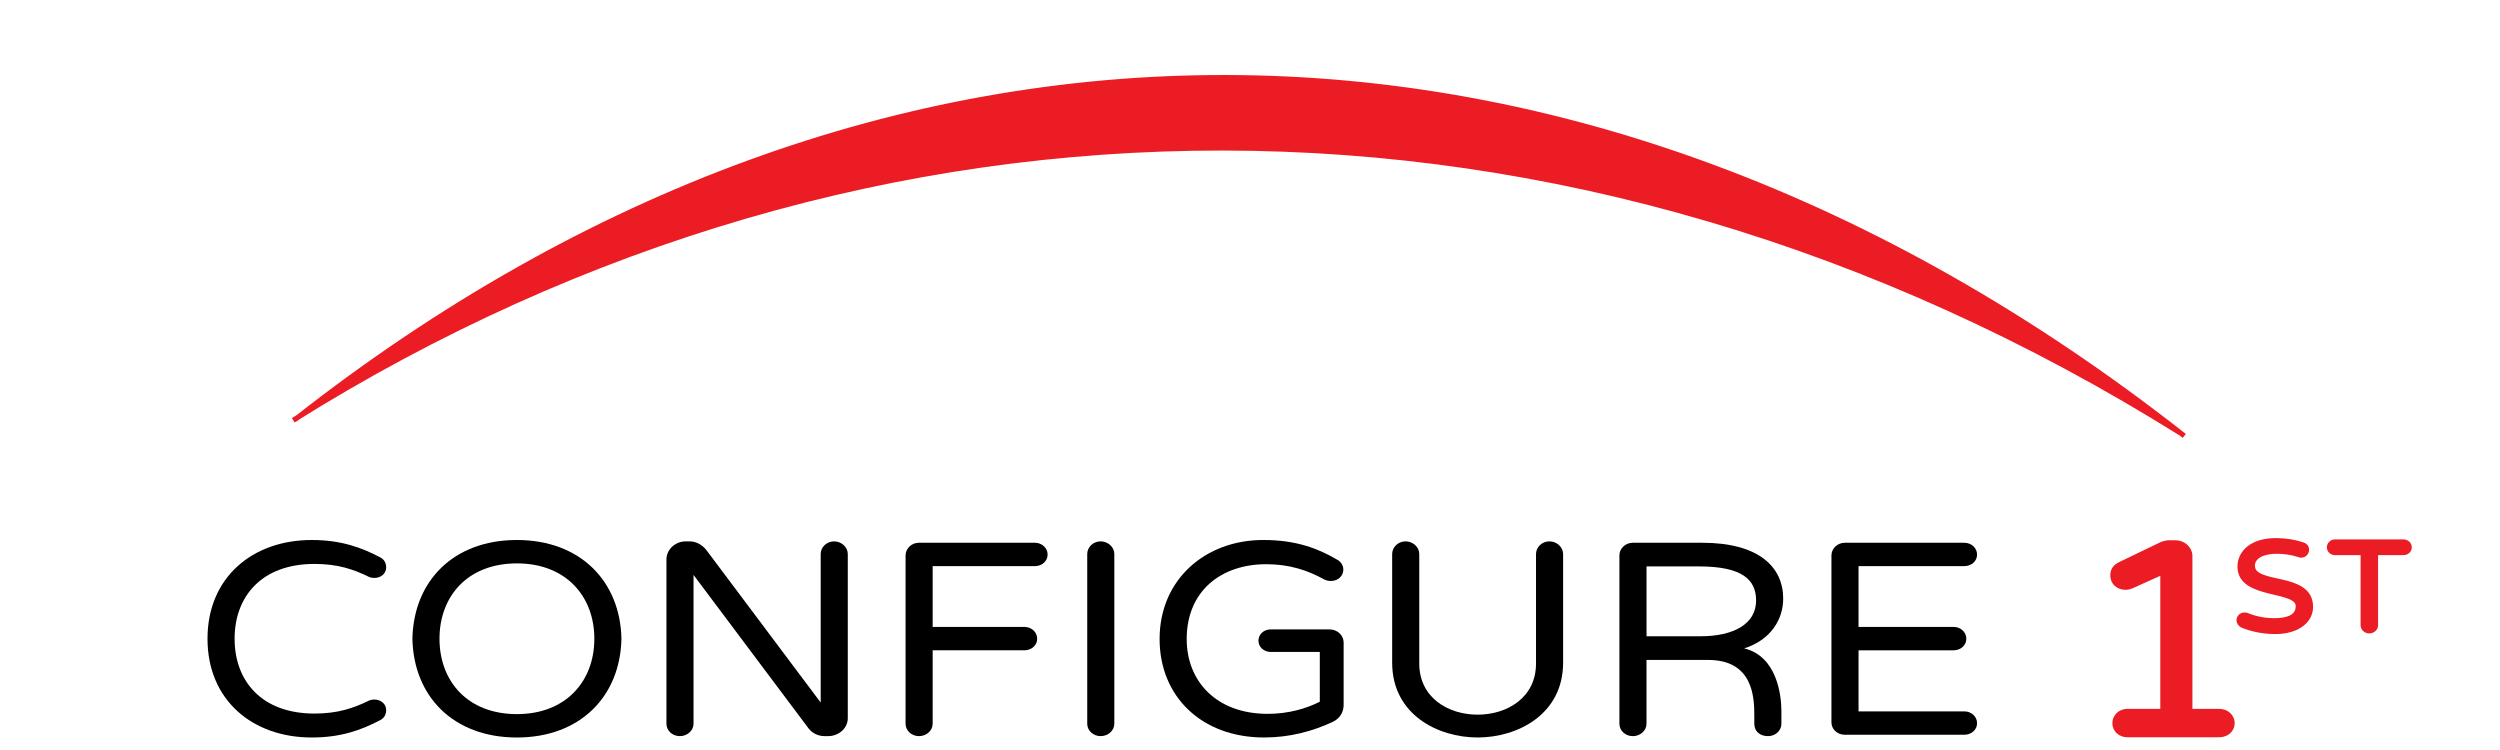 <?xml version="1.0" encoding="utf-8"?>
<!-- Generator: Adobe Illustrator 13.0.0, SVG Export Plug-In . SVG Version: 6.00 Build 14948)  -->
<!DOCTYPE svg PUBLIC "-//W3C//DTD SVG 1.1//EN" "http://www.w3.org/Graphics/SVG/1.1/DTD/svg11.dtd">
<svg version="1.1" id="Layer_1" xmlns="http://www.w3.org/2000/svg" xmlns:xlink="http://www.w3.org/1999/xlink" x="0px" y="0px"
	 width="500px" height="150px" viewBox="-34.5 -8.005 500 150" enable-background="new -34.5 -8.005 500 150" xml:space="preserve">
<g>
	<path id="arc_1_" fill="#EC1C24" stroke="#EC1C24" d="M411.938,136.635c0,1.32-1.133,2.311-2.562,2.311h-18.403
		c-1.43,0-2.502-0.989-2.502-2.311c0-1.322,1.074-2.367,2.502-2.367h7.085v-27.891l-6.072,2.75
		c-0.418,0.165-0.774,0.331-1.369,0.331c-1.488,0-2.562-0.991-2.562-2.364c0-1.047,0.477-1.762,1.547-2.256l8.103-3.908
		c0.477-0.219,1.072-0.382,1.667-0.382h1.251c1.548,0,2.859,1.209,2.859,2.64v31.084h5.896
		C410.805,134.268,411.938,135.312,411.938,136.635z"/>
	<path d="M42.734,134.104c-0.06,1.045-0.536,1.596-1.311,1.979c-3.693,1.926-7.743,3.411-13.578,3.411
		C15.994,139.495,7,132.014,7,119.745s8.994-19.75,20.846-19.75c5.836,0,9.887,1.485,13.579,3.409
		c0.774,0.385,1.251,0.935,1.31,1.98c0.06,1.155-0.893,2.201-2.382,2.201c-0.297,0-0.714-0.054-1.072-0.219
		c-3.157-1.542-6.254-2.586-10.899-2.586c-10.542,0-15.961,6.49-15.961,14.963c0,8.471,5.419,14.963,15.961,14.963
		c4.645,0,7.742-1.045,10.899-2.585c0.357-0.165,0.774-0.222,1.072-0.222C41.841,131.902,42.793,132.948,42.734,134.104z"/>
	<path d="M89.789,119.745c-0.239,11.498-8.219,19.75-20.905,19.75c-12.746,0-20.667-8.252-20.905-19.75
		c0.238-11.497,8.16-19.75,20.905-19.75C81.57,99.995,89.55,108.248,89.789,119.745z M84.369,119.745
		c0-8.472-5.658-15.073-15.485-15.073c-9.887,0-15.485,6.602-15.485,15.073c0,8.471,5.598,15.073,15.485,15.073
		C78.711,134.818,84.369,128.217,84.369,119.745z"/>
	<path d="M135.056,102.8v32.843c0,1.98-1.787,3.578-3.931,3.578h-0.714c-1.311,0-2.442-0.606-3.157-1.488l-23.048-30.752v29.763
		c0,1.375-1.251,2.478-2.74,2.478c-1.489,0-2.679-1.103-2.679-2.478V103.9c0-1.979,1.728-3.631,3.871-3.631h0.775
		c1.311,0,2.441,0.66,3.275,1.65l22.93,30.587v-29.705c0-1.375,1.19-2.53,2.68-2.53C133.805,100.27,135.056,101.425,135.056,102.8z"
		/>
	<path d="M152.033,105.221v12.158h18.344c1.429,0,2.561,1.045,2.561,2.365s-1.132,2.311-2.561,2.311h-18.344v14.688
		c0,1.376-1.251,2.478-2.74,2.478c-1.488,0-2.679-1.102-2.679-2.478v-33.667c0-1.375,1.191-2.531,2.679-2.531h23.168
		c1.43,0,2.562,1.045,2.562,2.366c0,1.319-1.131,2.312-2.562,2.312h-20.428V105.221z"/>
	<path d="M188.365,102.8v33.942c0,1.375-1.251,2.479-2.74,2.479s-2.679-1.104-2.679-2.479V102.8c0-1.375,1.19-2.532,2.679-2.532
		C187.115,100.27,188.365,101.425,188.365,102.8z"/>
	<path d="M234.227,120.516v12.486c0,1.541-0.893,2.807-2.264,3.41c-3.932,1.814-8.458,3.08-13.639,3.08
		c-12.508,0-20.905-8.197-20.905-19.692c0-11.938,9.172-19.806,20.726-19.806c6.73,0,11.078,1.761,14.83,3.961
		c0.537,0.273,1.191,0.99,1.191,1.98c0,1.153-0.953,2.256-2.502,2.256c-0.477,0-0.893-0.111-1.25-0.275
		c-3.516-1.926-7.088-3.079-11.674-3.079c-8.993,0-15.901,5.336-15.901,14.963c0,8.472,5.956,14.964,16.199,14.964
		c4.169,0,7.685-1.046,10.423-2.422v-9.959h-9.827c-1.37,0-2.442-0.99-2.442-2.254c0-1.265,1.072-2.255,2.442-2.255h11.733
		C232.975,117.875,234.227,119.029,234.227,120.516z"/>
	<path d="M278.123,102.8v21.729c0,10.343-9.114,14.964-17.096,14.964c-7.98,0-17.094-4.621-17.094-14.964V102.8
		c0-1.375,1.191-2.532,2.682-2.532c1.488,0,2.738,1.156,2.738,2.532v21.896c0,6.878,5.838,10.231,11.674,10.231
		c5.838,0,11.675-3.354,11.675-10.231V102.8c0-1.375,1.188-2.532,2.679-2.532C276.869,100.268,278.123,101.425,278.123,102.8z"/>
	<path d="M321.781,136.744c0,1.376-1.189,2.477-2.68,2.477c-1.667,0-2.74-0.99-2.74-2.477v-1.65c0-3.63-0.236-11.111-9.231-11.111
		H294.8v12.763c0,1.376-1.25,2.478-2.739,2.478c-1.488,0-2.679-1.102-2.679-2.478v-33.669c0-1.375,1.19-2.531,2.679-2.531h13.877
		c11.316,0,16.199,4.841,16.199,11.166c0,4.238-2.562,8.309-7.802,9.959c6.61,1.596,7.444,9.463,7.444,12.544L321.781,136.744
		L321.781,136.744z M316.719,112.098c0-4.07-2.62-6.822-11.435-6.822h-10.479v13.973h10.779
		C312.252,119.25,316.719,116.773,316.719,112.098z"/>
	<path d="M360.913,136.635c0,1.32-1.134,2.311-2.562,2.311H334.47c-1.488,0-2.681-1.1-2.681-2.475v-33.393
		c0-1.374,1.191-2.531,2.681-2.531h23.881c1.431,0,2.562,1.045,2.562,2.364c0,1.321-1.134,2.312-2.562,2.312h-21.143v12.158h18.997
		c1.432,0,2.562,1.043,2.562,2.365c0,1.318-1.131,2.311-2.562,2.311h-18.997v12.215h21.144
		C359.781,134.268,360.913,135.312,360.913,136.635z"/>
	<path fill="#EC1C24" stroke="#EC1C24" d="M427.616,113.367c0,2.861-2.771,4.938-7.021,4.938c-2.743,0-4.936-0.58-6.526-1.215
		c-0.411-0.154-0.77-0.583-0.77-1.038c0-0.559,0.439-1.063,1.125-1.063c0.163,0,0.329,0.025,0.521,0.101
		c1.232,0.507,3.044,1.039,5.401,1.039c2.715,0,4.8-0.71,4.8-2.915c0-3.747-11.655-1.671-11.655-7.902
		c0-2.812,2.469-5.192,7.104-5.192c2.14,0,3.978,0.33,5.458,0.837c0.382,0.128,0.768,0.404,0.768,1.013
		c0,0.505-0.411,1.064-1.098,1.064c-0.138,0-0.301-0.052-0.438-0.103c-1.262-0.404-2.743-0.683-4.415-0.683
		c-2.771,0-4.882,0.987-4.882,2.889C415.988,109.518,427.616,106.68,427.616,113.367z"/>
	<path fill="#EC1C24" stroke="#EC1C24" d="M447.362,101.46c0,0.606-0.521,1.063-1.181,1.063h-5.566v14.516
		c0,0.634-0.576,1.141-1.262,1.141c-0.687,0-1.234-0.507-1.234-1.141v-14.516h-5.593c-0.658,0-1.151-0.455-1.151-1.062
		s0.493-1.088,1.151-1.088h13.655C446.841,100.373,447.362,100.854,447.362,101.46z"/>
	<path fill="#EC1C24" stroke="#EC1C24" d="M401.812,78.748C279.376,2.074,139.254,3.95,24.163,76.021l0.545-0.267
		c115.091-90.401,255.211-92.752,377.648,3.419L401.812,78.748z"/>
</g>
</svg>
